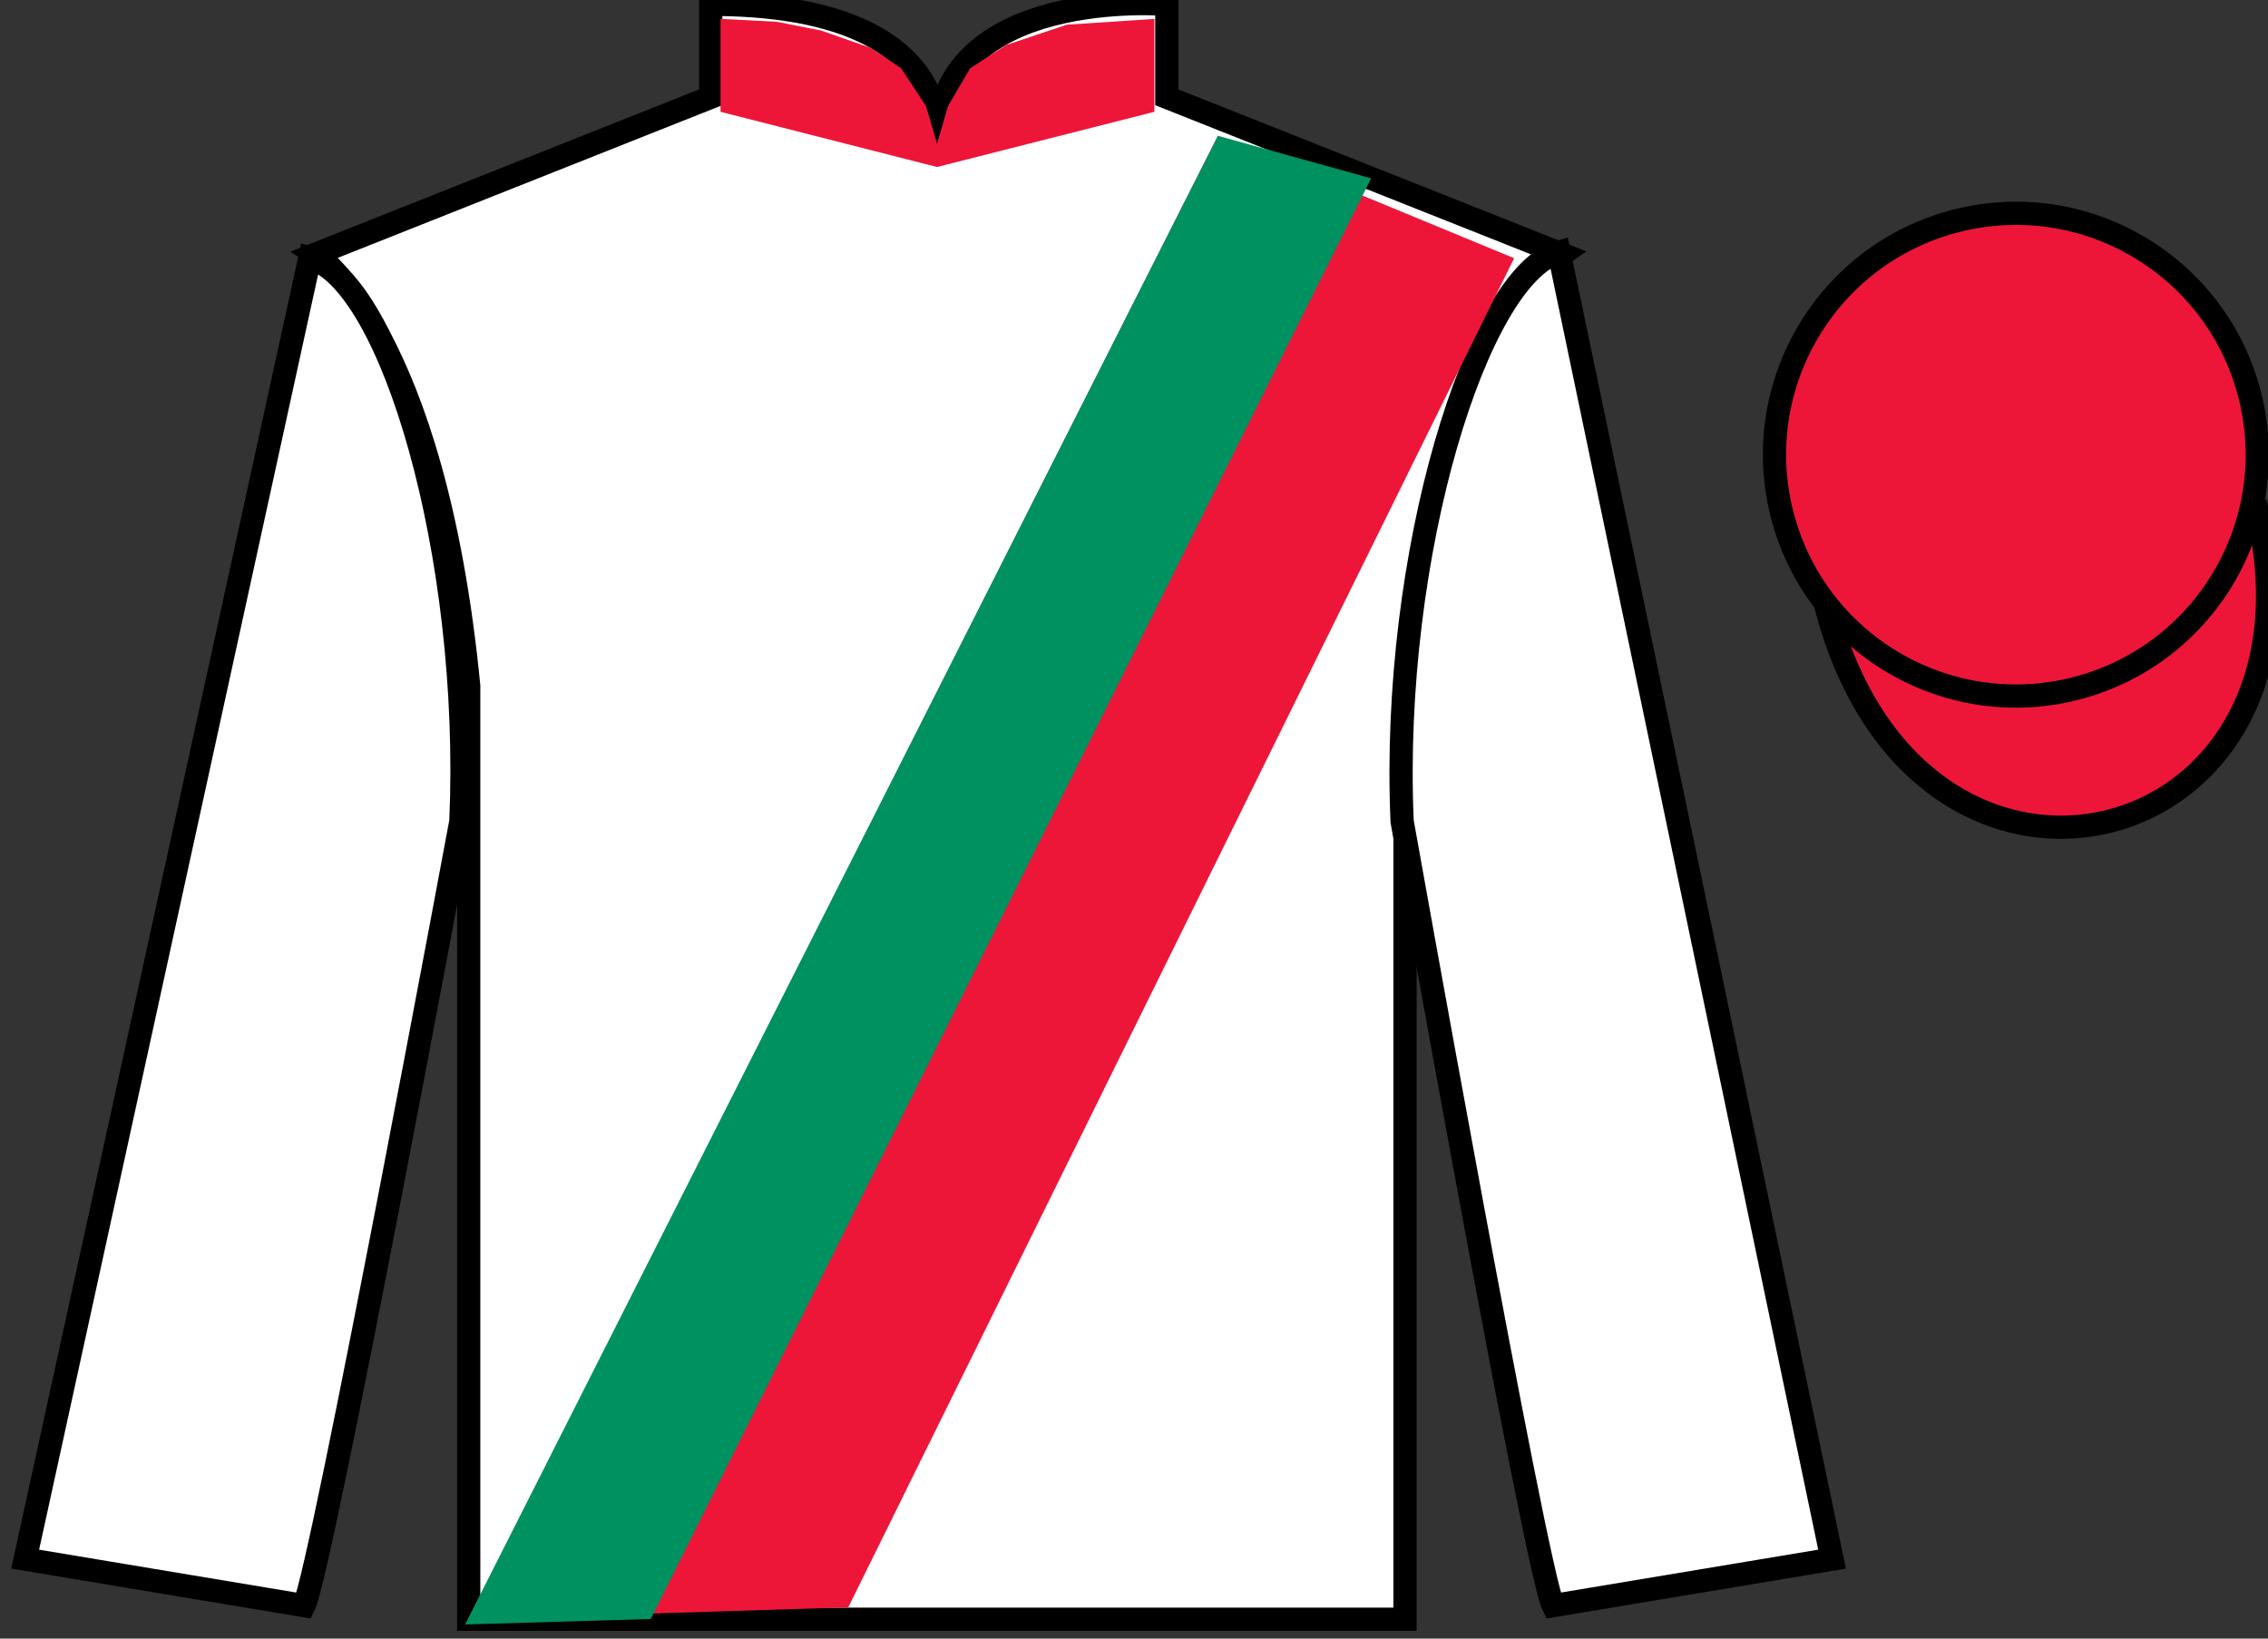<?xml version="1.0" encoding="UTF-8"?>
<svg xmlns="http://www.w3.org/2000/svg" xmlns:xlink="http://www.w3.org/1999/xlink" width="97.59pt" height="70.52pt" viewBox="0 0 97.59 70.52" version="1.1">
<rect x="0" y="0" width="97.59" height="70.52" fill="#333333" stroke="none"/>
<g id="surface0">
<path style=" stroke:none;fill-rule:nonzero;fill:rgb(100%,100%,100%);fill-opacity:1;" d="M 13.582 10.938 C 13.582 10.938 18.668 14.188 20.168 29.52 C 20.168 29.52 20.168 44.52 20.168 69.688 L 60.457 69.688 L 60.457 29.352 C 60.457 29.352 62.25 14.352 67.207 10.938 L 50.207 4.188 L 50.207 0.188 C 50.207 0.188 40.32 -0.648 40.32 6.188 C 40.32 6.188 41.332 0.188 30.582 0.188 L 30.582 4.188 L 13.582 10.938 "/>
<path style="fill:none;stroke-width:10;stroke-linecap:butt;stroke-linejoin:miter;stroke:rgb(0%,0%,0%);stroke-opacity:1;stroke-miterlimit:4;" d="M 135.82 595.825 C 135.82 595.825 186.68 563.325 201.68 410.005 C 201.68 410.005 201.68 260.005 201.68 8.325 L 604.57 8.325 L 604.57 411.684 C 604.57 411.684 622.5 561.684 672.07 595.825 L 502.07 663.325 L 502.07 703.325 C 502.07 703.325 403.203 711.684 403.203 643.325 C 403.203 643.325 413.32 703.325 305.82 703.325 L 305.82 663.325 L 135.82 595.825 Z M 135.82 595.825 " transform="matrix(0.1,0,0,-0.1,0,70.52)"/>
<path style=" stroke:none;fill-rule:nonzero;fill:rgb(100%,100%,100%);fill-opacity:1;" d="M 13.082 69.102 C 13.832 67.602 19.832 35.352 19.832 35.352 C 20.332 23.852 16.832 12.102 13.332 11.102 L 1.082 67.102 L 13.082 69.102 "/>
<path style="fill:none;stroke-width:10;stroke-linecap:butt;stroke-linejoin:miter;stroke:rgb(0%,0%,0%);stroke-opacity:1;stroke-miterlimit:4;" d="M 130.82 14.184 C 138.32 29.184 198.32 351.684 198.32 351.684 C 203.32 466.684 168.32 584.184 133.32 594.184 L 10.82 34.184 L 130.82 14.184 Z M 130.82 14.184 " transform="matrix(0.1,0,0,-0.1,0,70.52)"/>
<path style=" stroke:none;fill-rule:nonzero;fill:rgb(100%,100%,100%);fill-opacity:1;" d="M 78.832 67.102 L 67.082 10.852 C 63.582 11.852 59.832 23.852 60.332 35.352 C 60.332 35.352 66.082 67.602 66.832 69.102 L 78.832 67.102 "/>
<path style="fill:none;stroke-width:10;stroke-linecap:butt;stroke-linejoin:miter;stroke:rgb(0%,0%,0%);stroke-opacity:1;stroke-miterlimit:4;" d="M 788.32 34.184 L 670.82 596.684 C 635.82 586.684 598.32 466.684 603.32 351.684 C 603.32 351.684 660.82 29.184 668.32 14.184 L 788.32 34.184 Z M 788.32 34.184 " transform="matrix(0.1,0,0,-0.1,0,70.52)"/>
<path style="fill-rule:nonzero;fill:rgb(92.863%,8.783%,22.277%);fill-opacity:1;stroke-width:10;stroke-linecap:butt;stroke-linejoin:miter;stroke:rgb(0%,0%,0%);stroke-opacity:1;stroke-miterlimit:4;" d="M 785.508 445.083 C 825.234 289.458 1009.18 337.036 970.391 489.028 " transform="matrix(0.1,0,0,-0.1,0,70.52)"/>
<path style=" stroke:none;fill-rule:nonzero;fill:rgb(92.863%,8.783%,22.277%);fill-opacity:1;" d="M 89.309 29.633 C 94.867 28.211 98.223 22.559 96.805 17 C 95.387 11.441 89.734 8.086 84.176 9.504 C 78.617 10.922 75.262 16.578 76.68 22.137 C 78.098 27.691 83.754 31.051 89.309 29.633 "/>
<path style="fill:none;stroke-width:10;stroke-linecap:butt;stroke-linejoin:miter;stroke:rgb(0%,0%,0%);stroke-opacity:1;stroke-miterlimit:4;" d="M 893.086 408.872 C 948.672 423.091 982.227 479.614 968.047 535.2 C 953.867 590.786 897.344 624.341 841.758 610.161 C 786.172 595.981 752.617 539.419 766.797 483.833 C 780.977 428.286 837.539 394.692 893.086 408.872 Z M 893.086 408.872 " transform="matrix(0.1,0,0,-0.1,0,70.52)"/>
<path style=" stroke:none;fill-rule:nonzero;fill:rgb(92.863%,8.783%,22.277%);fill-opacity:1;" d="M 20.168 69.688 L 52.406 5.844 L 65.152 11.113 L 36.5 69.176 L 20.168 69.688 "/>
<path style=" stroke:none;fill-rule:nonzero;fill:rgb(0%,56.872%,37.69%);fill-opacity:1;" d="M 20.012 69.914 L 52.406 5.844 L 59 7.676 L 28 69.676 L 20.012 69.914 "/>
<path style=" stroke:none;fill-rule:nonzero;fill:rgb(92.863%,8.783%,22.277%);fill-opacity:1;" d="M 31.004 0.812 L 33.422 0.938 L 35.324 1.312 L 37.465 2.062 L 38.773 2.938 L 39.844 4.562 L 40.32 6.188 L 40.793 4.562 L 41.746 2.938 L 43.293 1.938 L 45.906 1.062 L 49.672 0.812 L 49.672 4.812 L 40.32 7.188 L 31.004 4.812 L 31.004 0.812 "/>
</g>
</svg>

